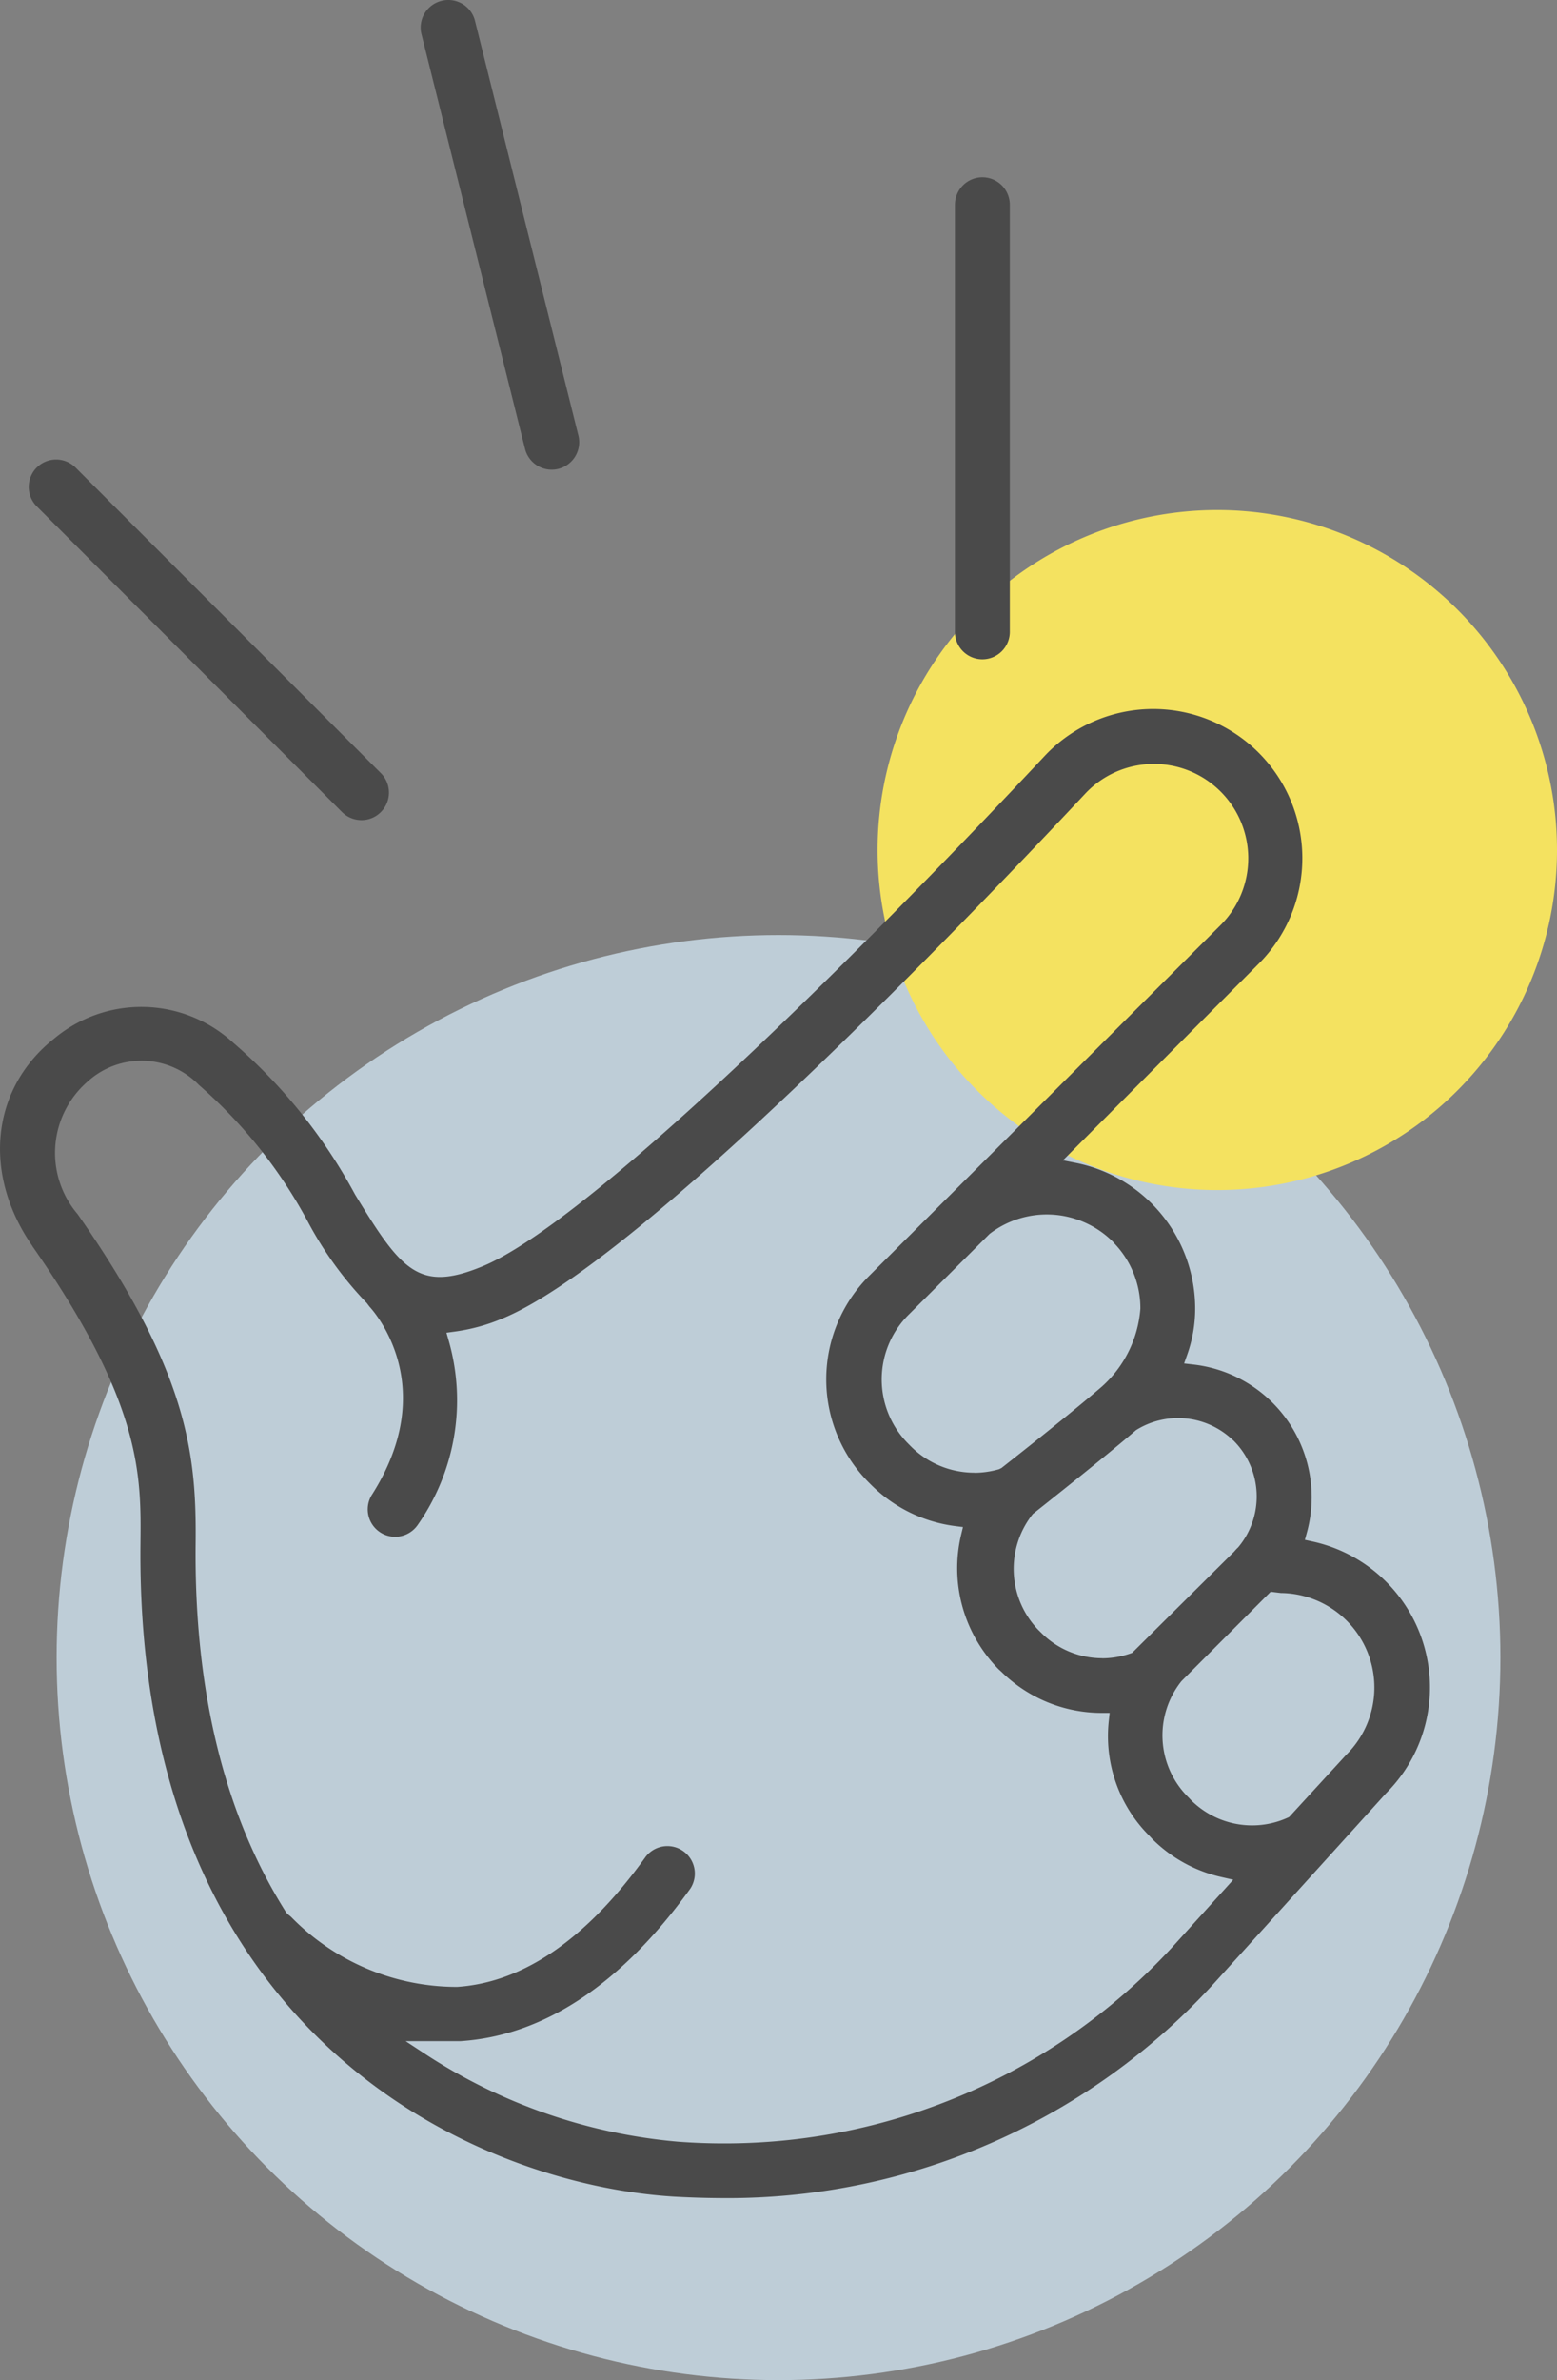 <svg xmlns="http://www.w3.org/2000/svg" width="55" height="84"><rect width="100%" height="100%" fill="#808080" stroke="none"/><g transform="translate(-1071 -2774)"><circle cx="25.5" cy="25.5" r="25.5" transform="translate(1073 2807)" fill="#d9eefd" opacity=".7"/><path d="M1114 2792a12 12 0 11-12 12 12 12 0 0112-12z" fill="#f4e260"/><path d="M1072.298 2790.5a.971.971 0 000 1.37l10.768 10.774a.969.969 0 00.682.3.955.955 0 00.693-.272.968.968 0 00.027-1.371l-10.8-10.8a.972.972 0 00-1.37-.001zm33.404-10.243a.97.97 0 00-.97.97v15.04a.97.97 0 101.939 0v-15.04a.97.97 0 00-.969-.97zm-18.868-6.257a.931.931 0 00-.244.032.971.971 0 00-.7 1.182l3.658 14.634a.971.971 0 001.881-.486l-3.652-14.634a.971.971 0 00-.939-.728zm-14.691 43.979c3.872 5.549 3.845 8.068 3.819 10.505-.181 17.283 11.777 22.615 18.871 23.042.713.039 1.286.05 1.873.051a23.267 23.267 0 0017.216-7.621l6.041-6.668a5.273 5.273 0 00-2.61-8.887l-.259-.056.07-.255a4.711 4.711 0 00-3.293-5.794 4.733 4.733 0 00-.73-.14l-.313-.036.106-.3a4.845 4.845 0 00.285-1.624 5.247 5.247 0 00-4.213-5.154l-.458-.091 6.946-6.97a5.267 5.267 0 00-7.514-7.383l-.054.056c-7.28 7.771-16.331 16.593-19.9 18.045-2.24.923-2.86.121-4.484-2.542a18.968 18.968 0 00-4.314-5.366 4.8 4.8 0 00-6.32-.132c-2.224 1.761-2.535 4.768-.764 7.317zm24.425 31.668q-.807 0-1.621-.061a19.361 19.361 0 01-8.918-3.089l-.7-.459h1.936c2.941-.192 5.679-2 8.119-5.382a.969.969 0 00-1.578-1.123c-2.072 2.888-4.313 4.434-6.658 4.59a8.192 8.192 0 01-5.827-2.431.96.96 0 00-.143-.123l-.068-.072c-2.177-3.437-3.252-7.808-3.2-12.994.035-3.173-.25-6.047-4.169-11.654a3.329 3.329 0 01.355-4.679 2.833 2.833 0 013.937.127 17.15 17.15 0 013.858 4.849 12.731 12.731 0 002.067 2.844l.09.12c.251.271 2.492 2.893.076 6.666a.969.969 0 001.636 1.037 7.653 7.653 0 001.09-6.5l-.079-.278.286-.039a6.629 6.629 0 001.691-.463c4.738-1.943 15.972-13.6 20.582-18.517a3.316 3.316 0 012.375-1.054 3.331 3.331 0 012.411 5.688l-12.414 12.38a5.156 5.156 0 00-.02 7.283l.086.086a5.127 5.127 0 002.971 1.46l.277.035-.065.271a5.079 5.079 0 001.324 4.747l.1.091a5.052 5.052 0 003.542 1.45h.28l-.03.278a4.964 4.964 0 001.439 4.065l.1.109a5.023 5.023 0 002.441 1.341l.417.095-2.164 2.39a21.527 21.527 0 01-15.832 6.916zm18.667-11.224a3.059 3.059 0 01-2.139-.869l-.116-.122a3.064 3.064 0 01-.246-4.1l3.152-3.155.359.044a3.336 3.336 0 012.309 5.712l-2.017 2.195a3.032 3.032 0 01-1.302.295zm-5.3-5.9a3.043 3.043 0 01-2.111-.854l-.15-.148a3.107 3.107 0 01-.19-4.089c.472-.374 2.541-2.009 3.647-2.96a2.8 2.8 0 013.352.29l.093.082a2.788 2.788 0 01.161 3.766 1.364 1.364 0 00-.135.144l-3.61 3.58a3.091 3.091 0 01-1.061.192zm-4.517-6.548a3.171 3.171 0 01-2.256-.943l-.078-.079a3.216 3.216 0 010-4.541l2.873-2.865a3.315 3.315 0 014.353.274l.073.082a3.315 3.315 0 01.9 2.278 4.1 4.1 0 01-1.364 2.759c-.741.642-2.341 1.929-3.542 2.869l-.085.043a3.158 3.158 0 01-.878.126z" fill="#4a4a4a"/></g></svg>